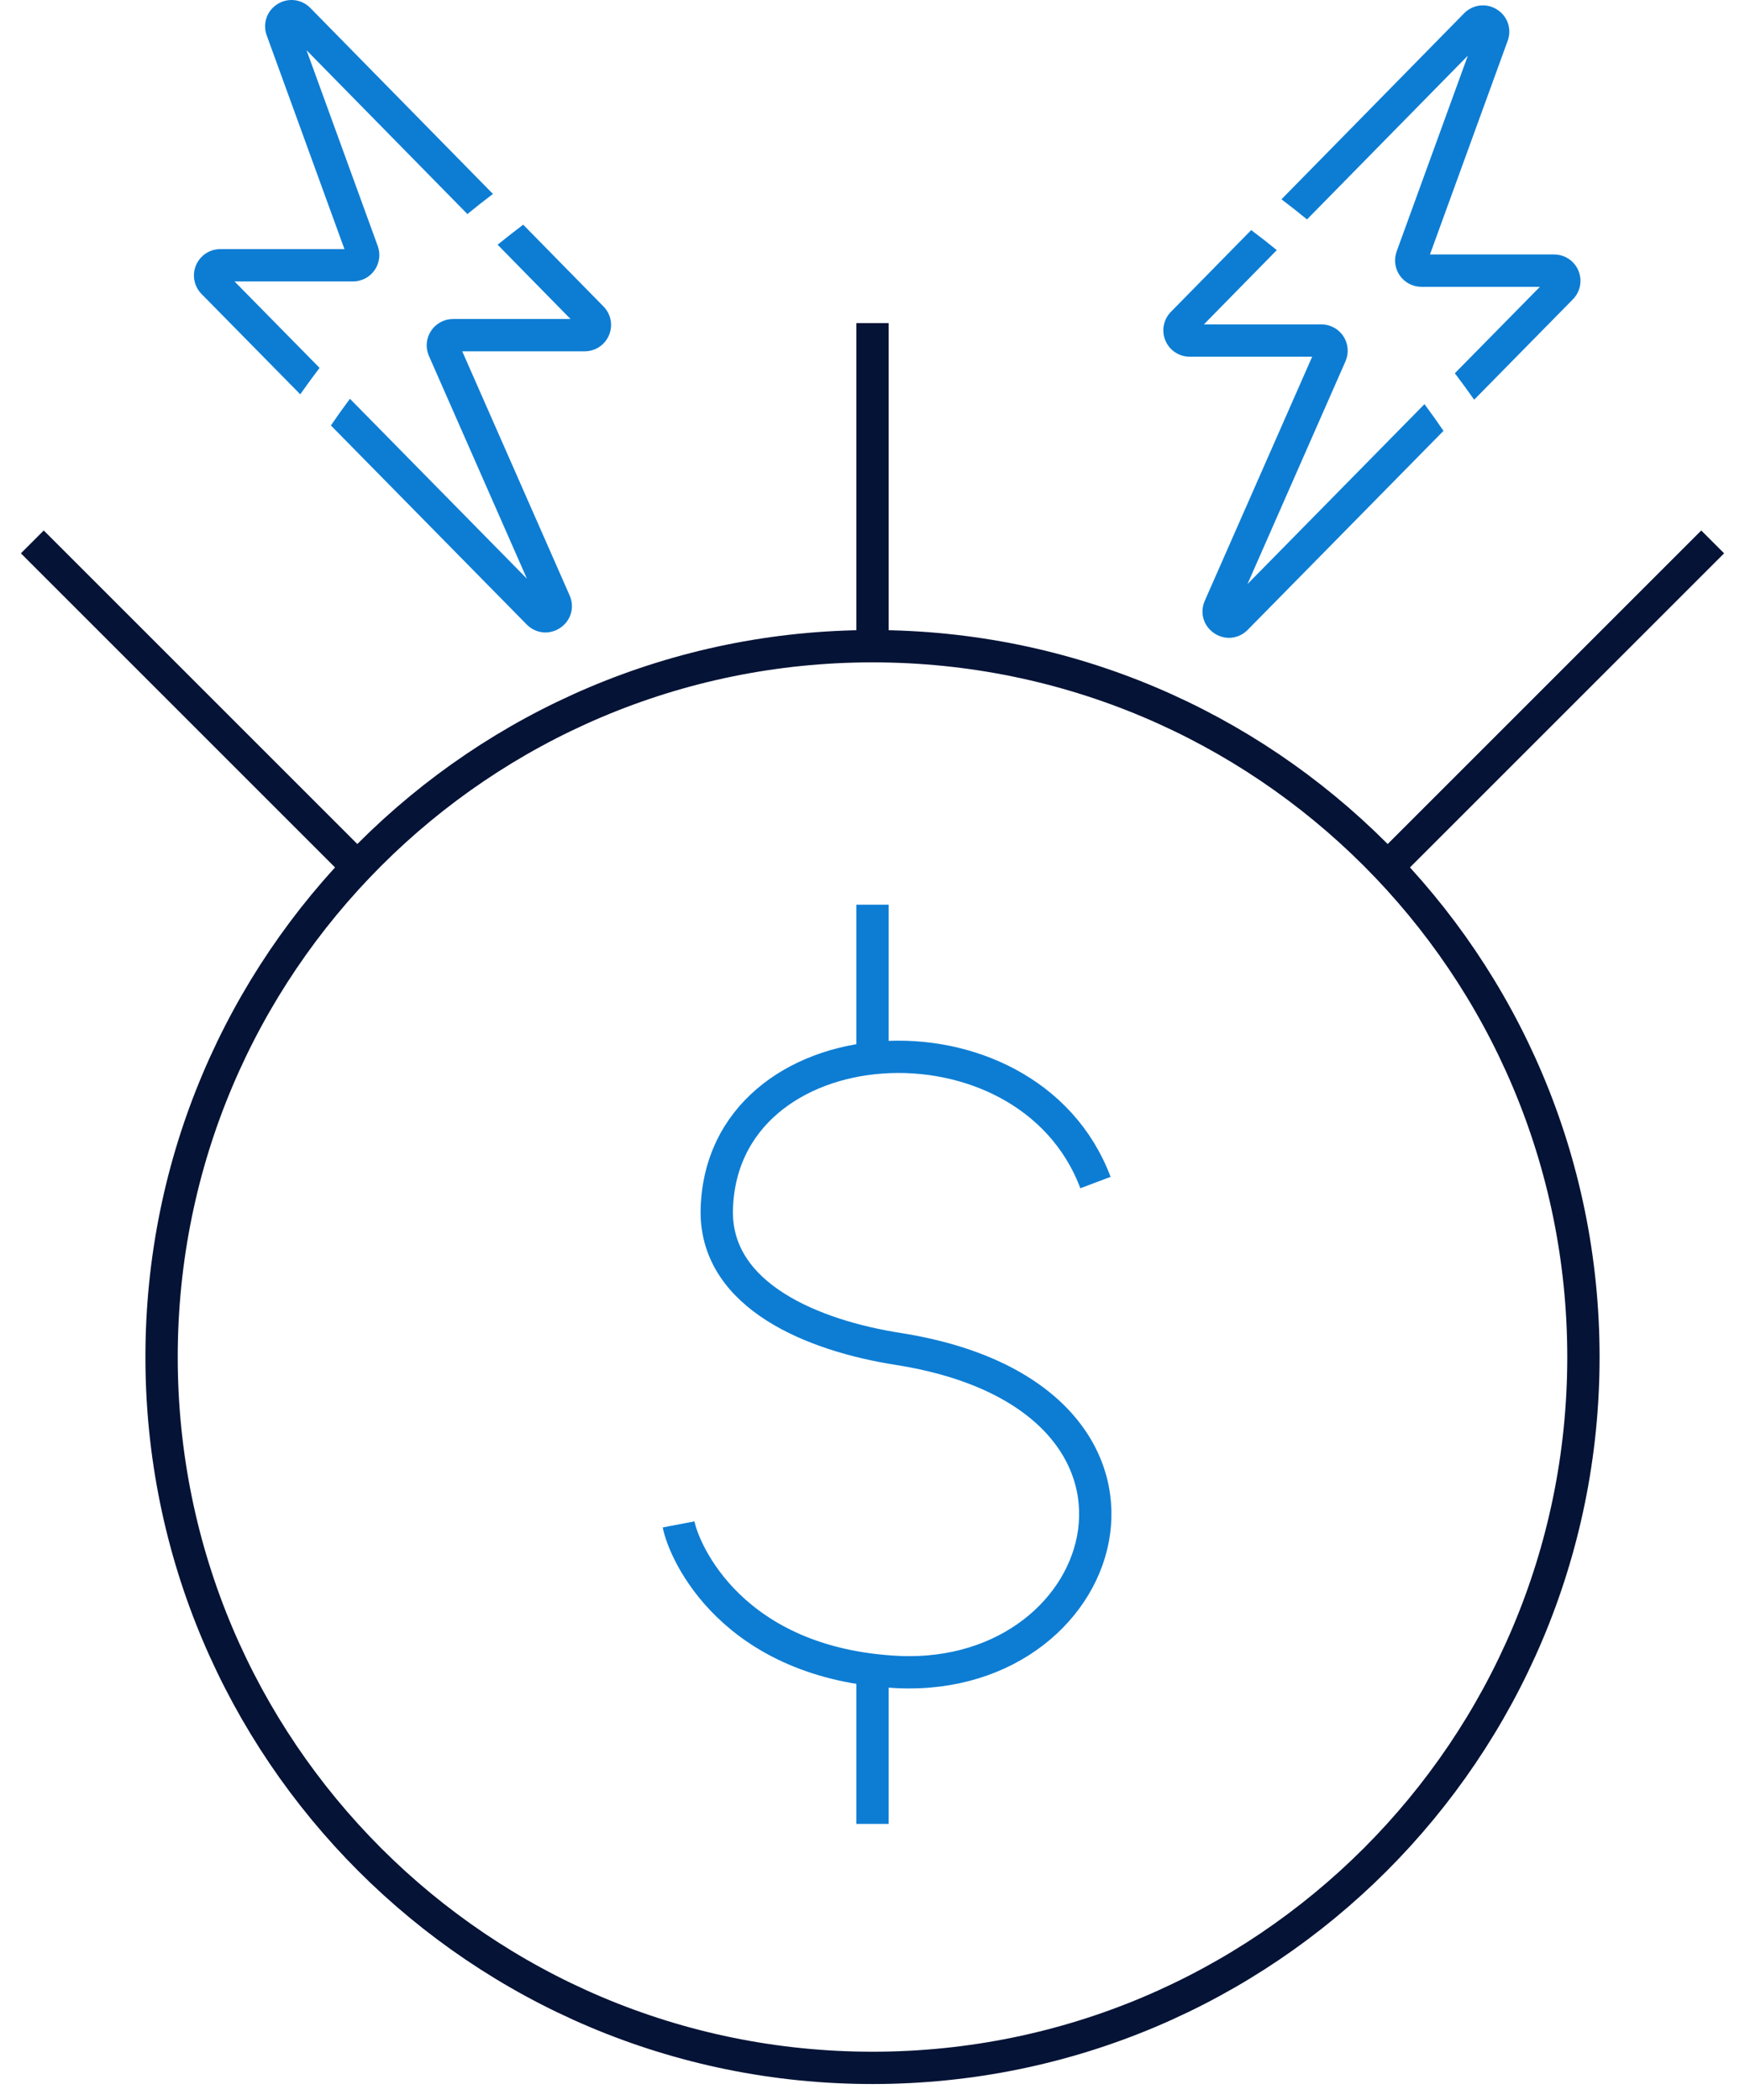 <?xml version="1.0" encoding="UTF-8"?>
<svg xmlns="http://www.w3.org/2000/svg" width="54" height="65" viewBox="0 0 54 65" fill="none">
  <g id="Group 46">
    <path id="Vector" d="M27 10L27 20" stroke="#051336"></path>
    <g id="Group 1458">
      <path id="Vector_2" d="M27 64C39.15 64 49 54.15 49 42C49 29.85 39.15 20 27 20C14.85 20 5 29.85 5 42C5 54.15 14.85 64 27 64Z" stroke="#051336"></path>
      <g id="Group 1459">
        <path id="Vector_3" d="M33.9 36.6C31.78 30.97 22.25 31.6 22.18 37.51C22.18 40.13 25.18 41.34 27.8 41.75C37.17 43.23 34.58 52.05 27.8 51.75C22.65 51.5 21.16 48.02 21 47.18" stroke="#0D7DD4"></path>
        <path id="Vector_4" d="M27 28V32.73" stroke="#0D7DD4"></path>
        <path id="Vector_5" d="M27 51.73V56.45" stroke="#0D7DD4"></path>
      </g>
    </g>
    <g id="Group 1456">
      <path id="Vector_6" d="M45.425 1.718L43.22 7.782C43.129 8.032 43.166 8.311 43.319 8.53C43.471 8.747 43.721 8.877 43.987 8.877H47.653L45.021 11.552C45.225 11.822 45.425 12.095 45.619 12.371L48.674 9.264C48.905 9.03 48.972 8.681 48.845 8.377C48.718 8.073 48.422 7.876 48.093 7.876H44.251L46.656 1.262C46.789 0.898 46.653 0.5 46.325 0.293C45.998 0.087 45.579 0.136 45.307 0.412L39.656 6.168C39.922 6.371 40.186 6.577 40.446 6.791L45.428 1.718H45.425Z" fill="#0D7DD4"></path>
      <path id="Vector_7" d="M38.604 18.077L41.636 11.184C41.748 10.931 41.724 10.642 41.573 10.409C41.422 10.178 41.166 10.04 40.889 10.04H37.255L39.511 7.741C39.252 7.529 38.988 7.322 38.719 7.121L36.234 9.652C36.003 9.887 35.937 10.236 36.064 10.54C36.191 10.843 36.486 11.04 36.816 11.04H40.606L37.283 18.593C37.121 18.959 37.24 19.373 37.572 19.597C37.714 19.693 37.874 19.741 38.032 19.741C38.243 19.741 38.45 19.657 38.611 19.494L44.67 13.335C44.479 13.055 44.283 12.78 44.081 12.508L38.603 18.078L38.604 18.077Z" fill="#0D7DD4"></path>
      <g id="Group 1456_2">
        <path id="Vector_8" d="M9.485 1.552L11.69 7.616C11.781 7.866 11.744 8.144 11.591 8.363C11.439 8.581 11.189 8.711 10.923 8.711H7.258L9.889 11.386C9.685 11.656 9.485 11.928 9.291 12.204L6.236 9.098C6.005 8.863 5.938 8.514 6.065 8.211C6.193 7.907 6.488 7.71 6.818 7.71H10.659L8.254 1.096C8.121 0.732 8.258 0.333 8.585 0.127C8.913 -0.079 9.331 -0.031 9.603 0.246L15.254 6.002C14.988 6.205 14.724 6.411 14.464 6.625L9.483 1.552H9.485Z" fill="#0D7DD4"></path>
        <path id="Vector_9" d="M16.306 17.911L13.274 11.018C13.162 10.764 13.186 10.476 13.337 10.243C13.489 10.012 13.744 9.873 14.021 9.873H17.655L15.399 7.574C15.659 7.363 15.922 7.156 16.191 6.954L18.676 9.486C18.907 9.721 18.974 10.069 18.846 10.373C18.719 10.677 18.424 10.873 18.094 10.873H14.304L17.627 18.427C17.789 18.793 17.67 19.207 17.339 19.431C17.196 19.527 17.036 19.575 16.879 19.575C16.667 19.575 16.46 19.491 16.299 19.328L10.24 13.168C10.431 12.888 10.627 12.613 10.829 12.342L16.307 17.912L16.306 17.911Z" fill="#0D7DD4"></path>
      </g>
    </g>
    <g id="Group 1457">
      <path id="Vector_10" d="M43 26.772L53 16.772" stroke="#051336"></path>
      <path id="Vector_11" d="M11 26.772L1 16.772" stroke="#051336"></path>
    </g>
  </g>
</svg>
